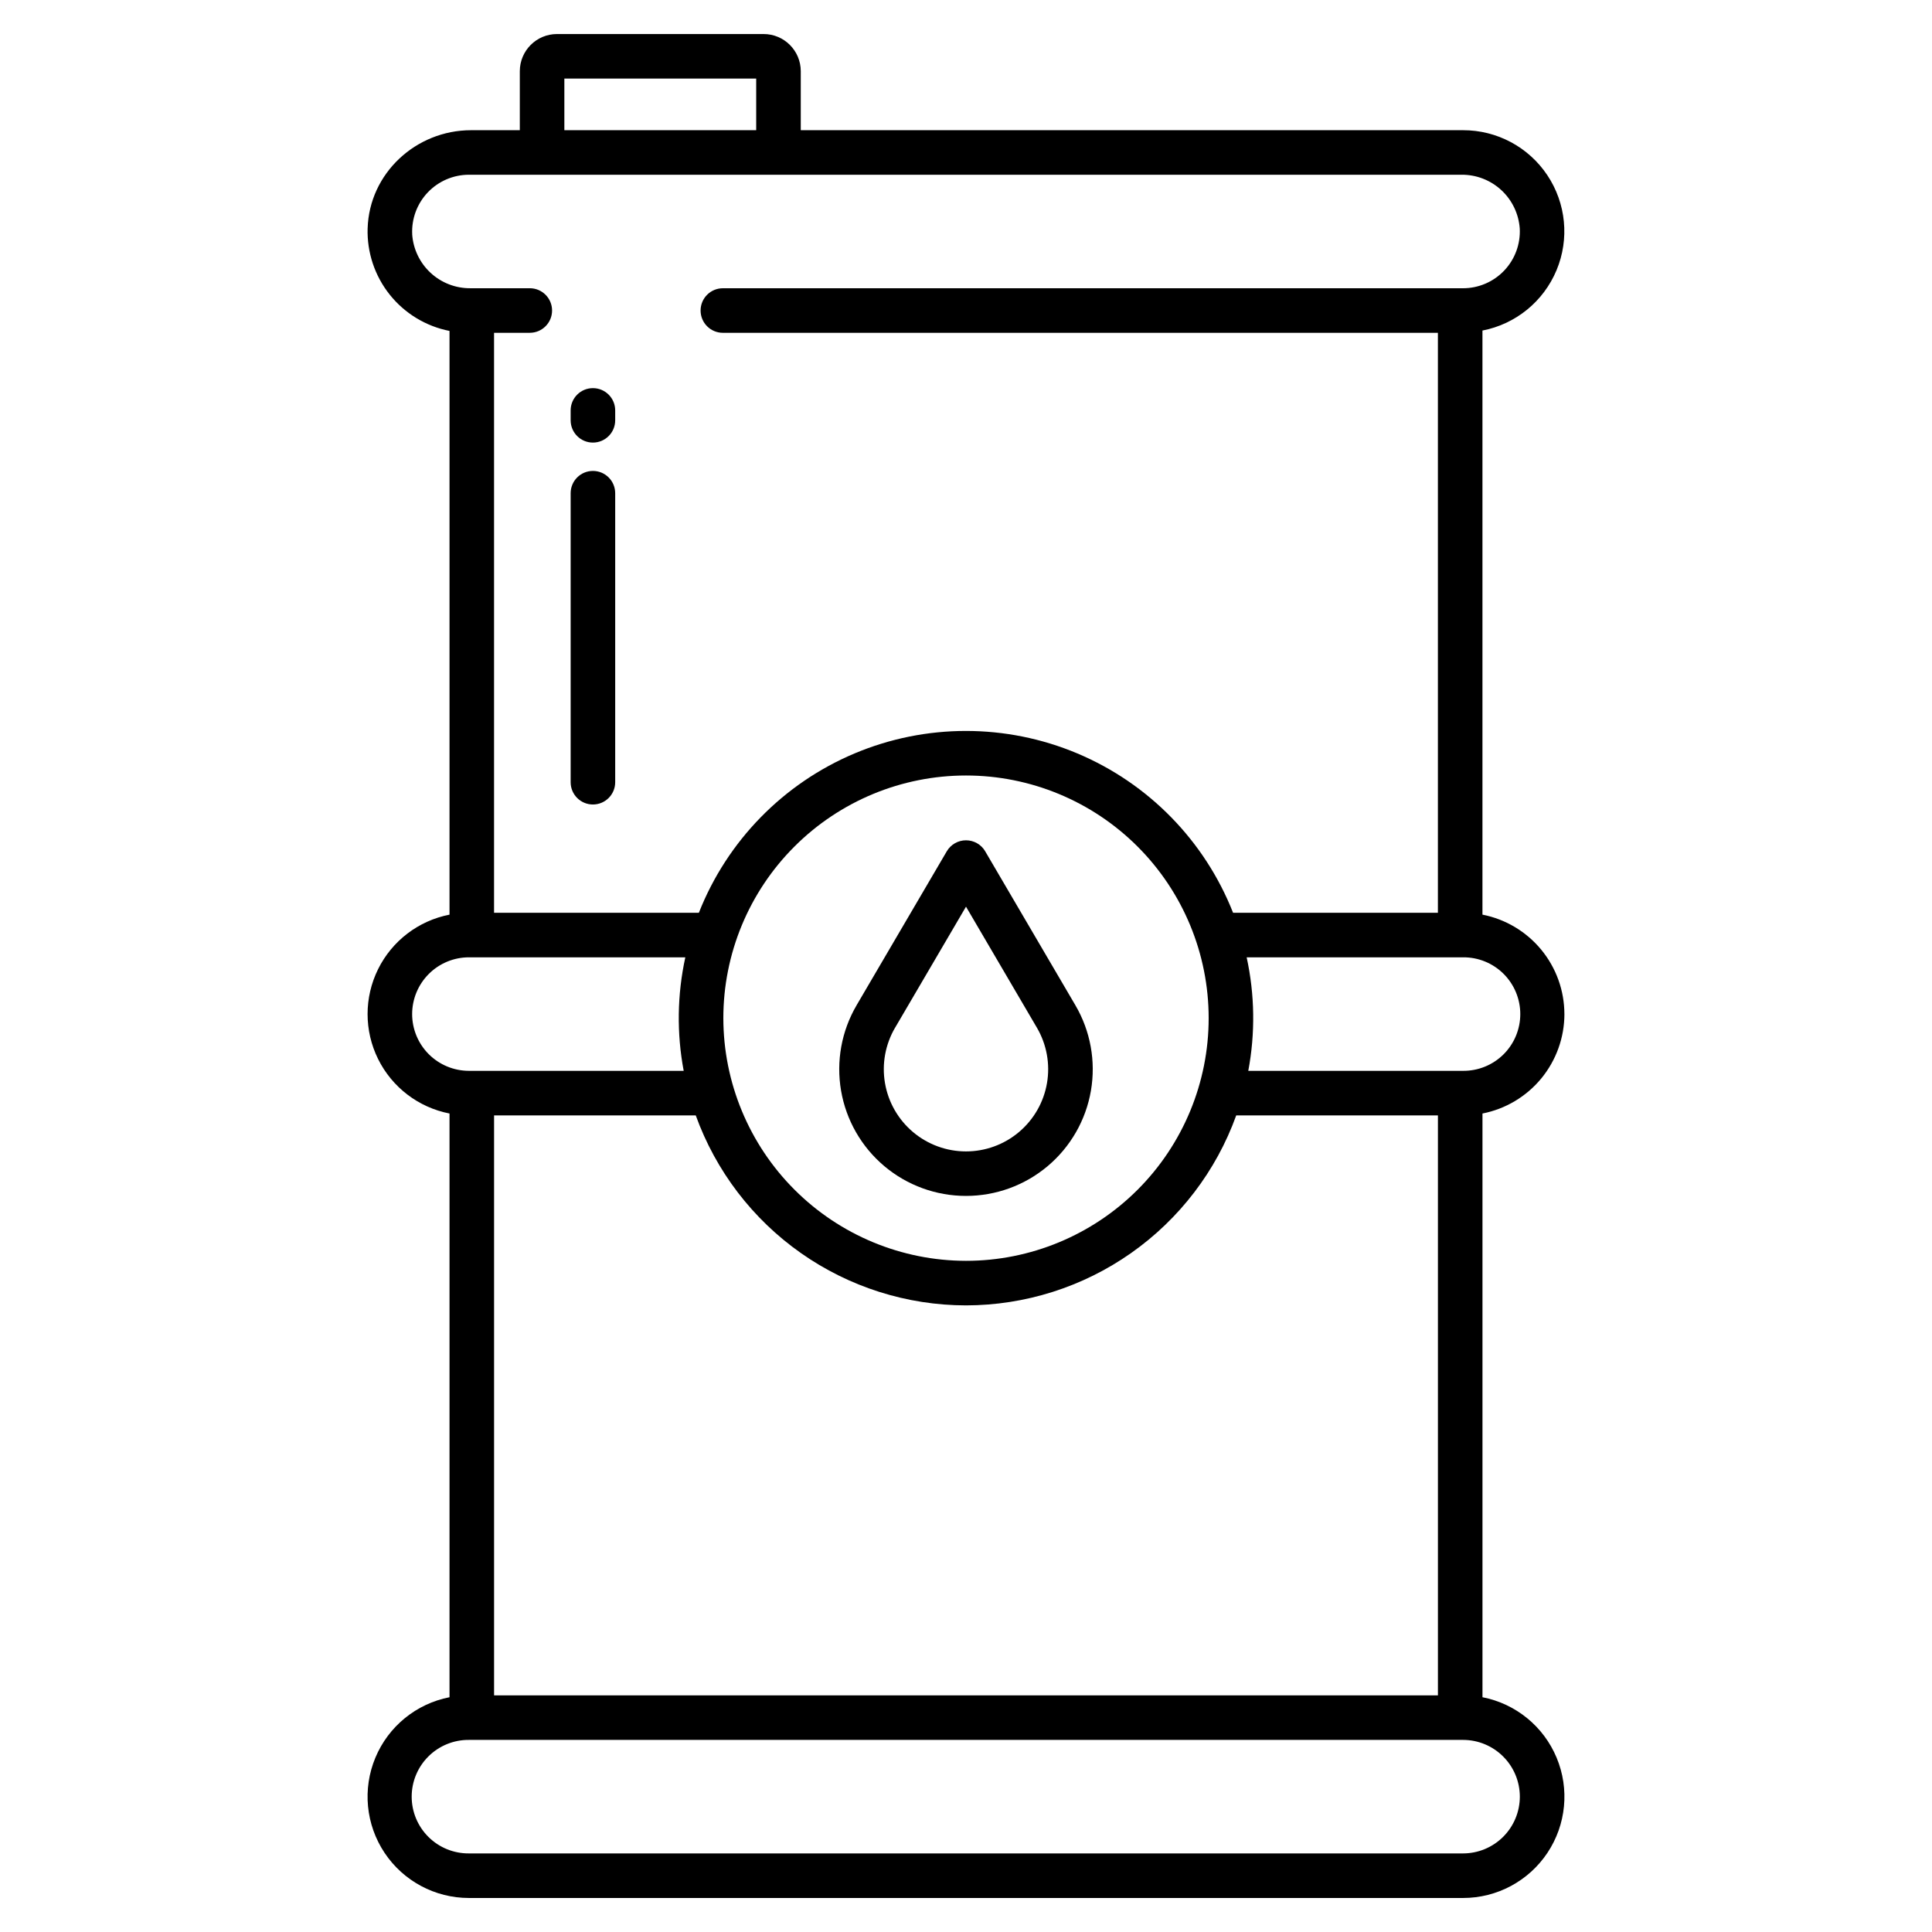 <?xml version="1.0" encoding="UTF-8"?>
<!-- Uploaded to: SVG Find, www.svgrepo.com, Generator: SVG Find Mixer Tools -->
<svg fill="#000000" width="800px" height="800px" version="1.1" viewBox="144 144 512 512" xmlns="http://www.w3.org/2000/svg">
 <g>
  <path d="m400 460.93c7.918 0.004 15.586-2.793 21.645-7.894 6.059-5.102 10.117-12.18 11.461-19.984 1.34-7.809-0.121-15.836-4.129-22.668l-23.887-40.773 0.004-0.004c-1.059-1.809-3-2.918-5.094-2.918-2.098 0-4.035 1.109-5.094 2.918l-23.887 40.773v0.004c-4.008 6.832-5.469 14.859-4.125 22.668 1.34 7.805 5.398 14.883 11.457 19.984 6.059 5.102 13.727 7.898 21.648 7.894zm-18.793-44.574 18.793-32.078 18.793 32.078v-0.004c2.594 4.434 3.539 9.641 2.668 14.699-0.871 5.062-3.504 9.652-7.43 12.961s-8.898 5.125-14.031 5.125c-5.137 0-10.105-1.816-14.035-5.125-3.926-3.309-6.559-7.898-7.43-12.961-0.871-5.059 0.074-10.266 2.668-14.699z"/>
  <path d="m558.58 412.74c-0.008-6.227-2.176-12.258-6.137-17.062-3.961-4.809-9.465-8.09-15.578-9.289v-154.79c8.805-1.703 16.172-7.703 19.629-15.98 3.457-8.273 2.543-17.73-2.438-25.191-4.977-7.461-13.355-11.938-22.324-11.922h-175.52v-15.645c-0.008-5.434-4.41-9.836-9.84-9.84h-54.773c-5.434 0.004-9.836 4.406-9.844 9.84v15.645h-12.922c-14.609 0-26.973 11.434-27.406 26.035h-0.004c-0.184 6.363 1.898 12.586 5.871 17.559 3.977 4.973 9.586 8.375 15.832 9.602v154.69c-8.219 1.602-15.215 6.945-18.93 14.445-3.711 7.504-3.711 16.309 0 23.812 3.715 7.504 10.711 12.844 18.93 14.445v154.69c-8.816 1.719-16.188 7.727-19.645 16.016-3.461 8.289-2.547 17.758 2.438 25.23 4.981 7.473 13.367 11.957 22.348 11.957h263.47c8.977 0 17.363-4.488 22.344-11.961 4.981-7.473 5.894-16.941 2.434-25.227-3.457-8.289-10.828-14.297-19.645-16.016v-154.69c6.113-1.199 11.617-4.481 15.578-9.285 3.957-4.809 6.129-10.84 6.137-17.066zm-265.02-247.92h50.84v13.68h-50.84zm-40.32 41.281c-0.203-4.113 1.289-8.129 4.125-11.113 2.84-2.984 6.777-4.676 10.898-4.68h263.03c3.914-0.043 7.695 1.414 10.57 4.07 2.871 2.652 4.621 6.309 4.891 10.211 0.203 4.117-1.289 8.133-4.129 11.121-2.84 2.984-6.777 4.676-10.895 4.68h-196.16c-3.262 0-5.906 2.641-5.906 5.902s2.644 5.906 5.906 5.906h189.49v153.7l-54.281-0.004c-7.512-19.055-22.387-34.277-41.266-42.227-18.879-7.945-40.164-7.945-59.043 0-18.875 7.949-33.754 23.172-41.262 42.227h-54.277v-153.7h9.473c3.258 0 5.902-2.644 5.902-5.906 0-3.262-2.644-5.902-5.902-5.902h-15.711c-3.914 0.039-7.691-1.414-10.566-4.07s-4.625-6.312-4.891-10.215zm146.76 283.84c15.66-0.02 30.941-4.863 43.754-13.871 12.812-9.008 22.543-21.746 27.859-36.477h53.453v153.7l-250.13-0.004v-153.7h53.445v0.004c5.32 14.73 15.047 27.469 27.859 36.477 12.816 9.008 28.094 13.852 43.758 13.871zm-64.309-76.117c0-17.055 6.773-33.414 18.836-45.473 12.059-12.062 28.414-18.836 45.473-18.836 17.055 0 33.41 6.773 45.473 18.836 12.059 12.059 18.836 28.418 18.836 45.473 0 17.055-6.777 33.414-18.836 45.473-12.062 12.059-28.418 18.836-45.473 18.836-17.051-0.02-33.398-6.801-45.453-18.859-12.055-12.055-18.836-28.402-18.855-45.449zm-82.469-1.082c0.004-3.988 1.59-7.812 4.41-10.633 2.82-2.82 6.644-4.406 10.633-4.41h57.352c-2.16 9.898-2.305 20.129-0.43 30.082h-56.926 0.004c-3.988-0.004-7.812-1.59-10.633-4.406-2.82-2.82-4.406-6.644-4.41-10.633zm293.55 207.39c-0.004 3.988-1.59 7.812-4.41 10.633-2.82 2.82-6.641 4.406-10.629 4.41h-263.47c-4.012 0.031-7.867-1.539-10.715-4.363-2.848-2.824-4.449-6.668-4.449-10.68 0-4.008 1.602-7.852 4.449-10.676 2.848-2.824 6.703-4.394 10.715-4.363h263.47c3.988 0.004 7.809 1.59 10.629 4.41 2.82 2.82 4.406 6.641 4.41 10.629zm-15.039-192.35h-56.926c1.875-9.957 1.73-20.188-0.43-30.082h57.355c4.008-0.035 7.867 1.535 10.715 4.359 2.844 2.824 4.445 6.672 4.445 10.68 0 4.012-1.602 7.856-4.445 10.68-2.848 2.824-6.707 4.394-10.715 4.363z"/>
  <path d="m301.13 261.29c3.262 0 5.902-2.644 5.902-5.902v-2.625c0-3.262-2.641-5.902-5.902-5.902-3.262 0-5.902 2.641-5.902 5.902v2.625c0 3.258 2.641 5.902 5.902 5.902z"/>
  <path d="m301.13 357.2c3.262 0 5.902-2.644 5.902-5.902v-76.59c0-3.262-2.641-5.906-5.902-5.906-3.262 0-5.902 2.644-5.902 5.906v76.59c0 3.258 2.641 5.902 5.902 5.902z"/>
 </g>
</svg>